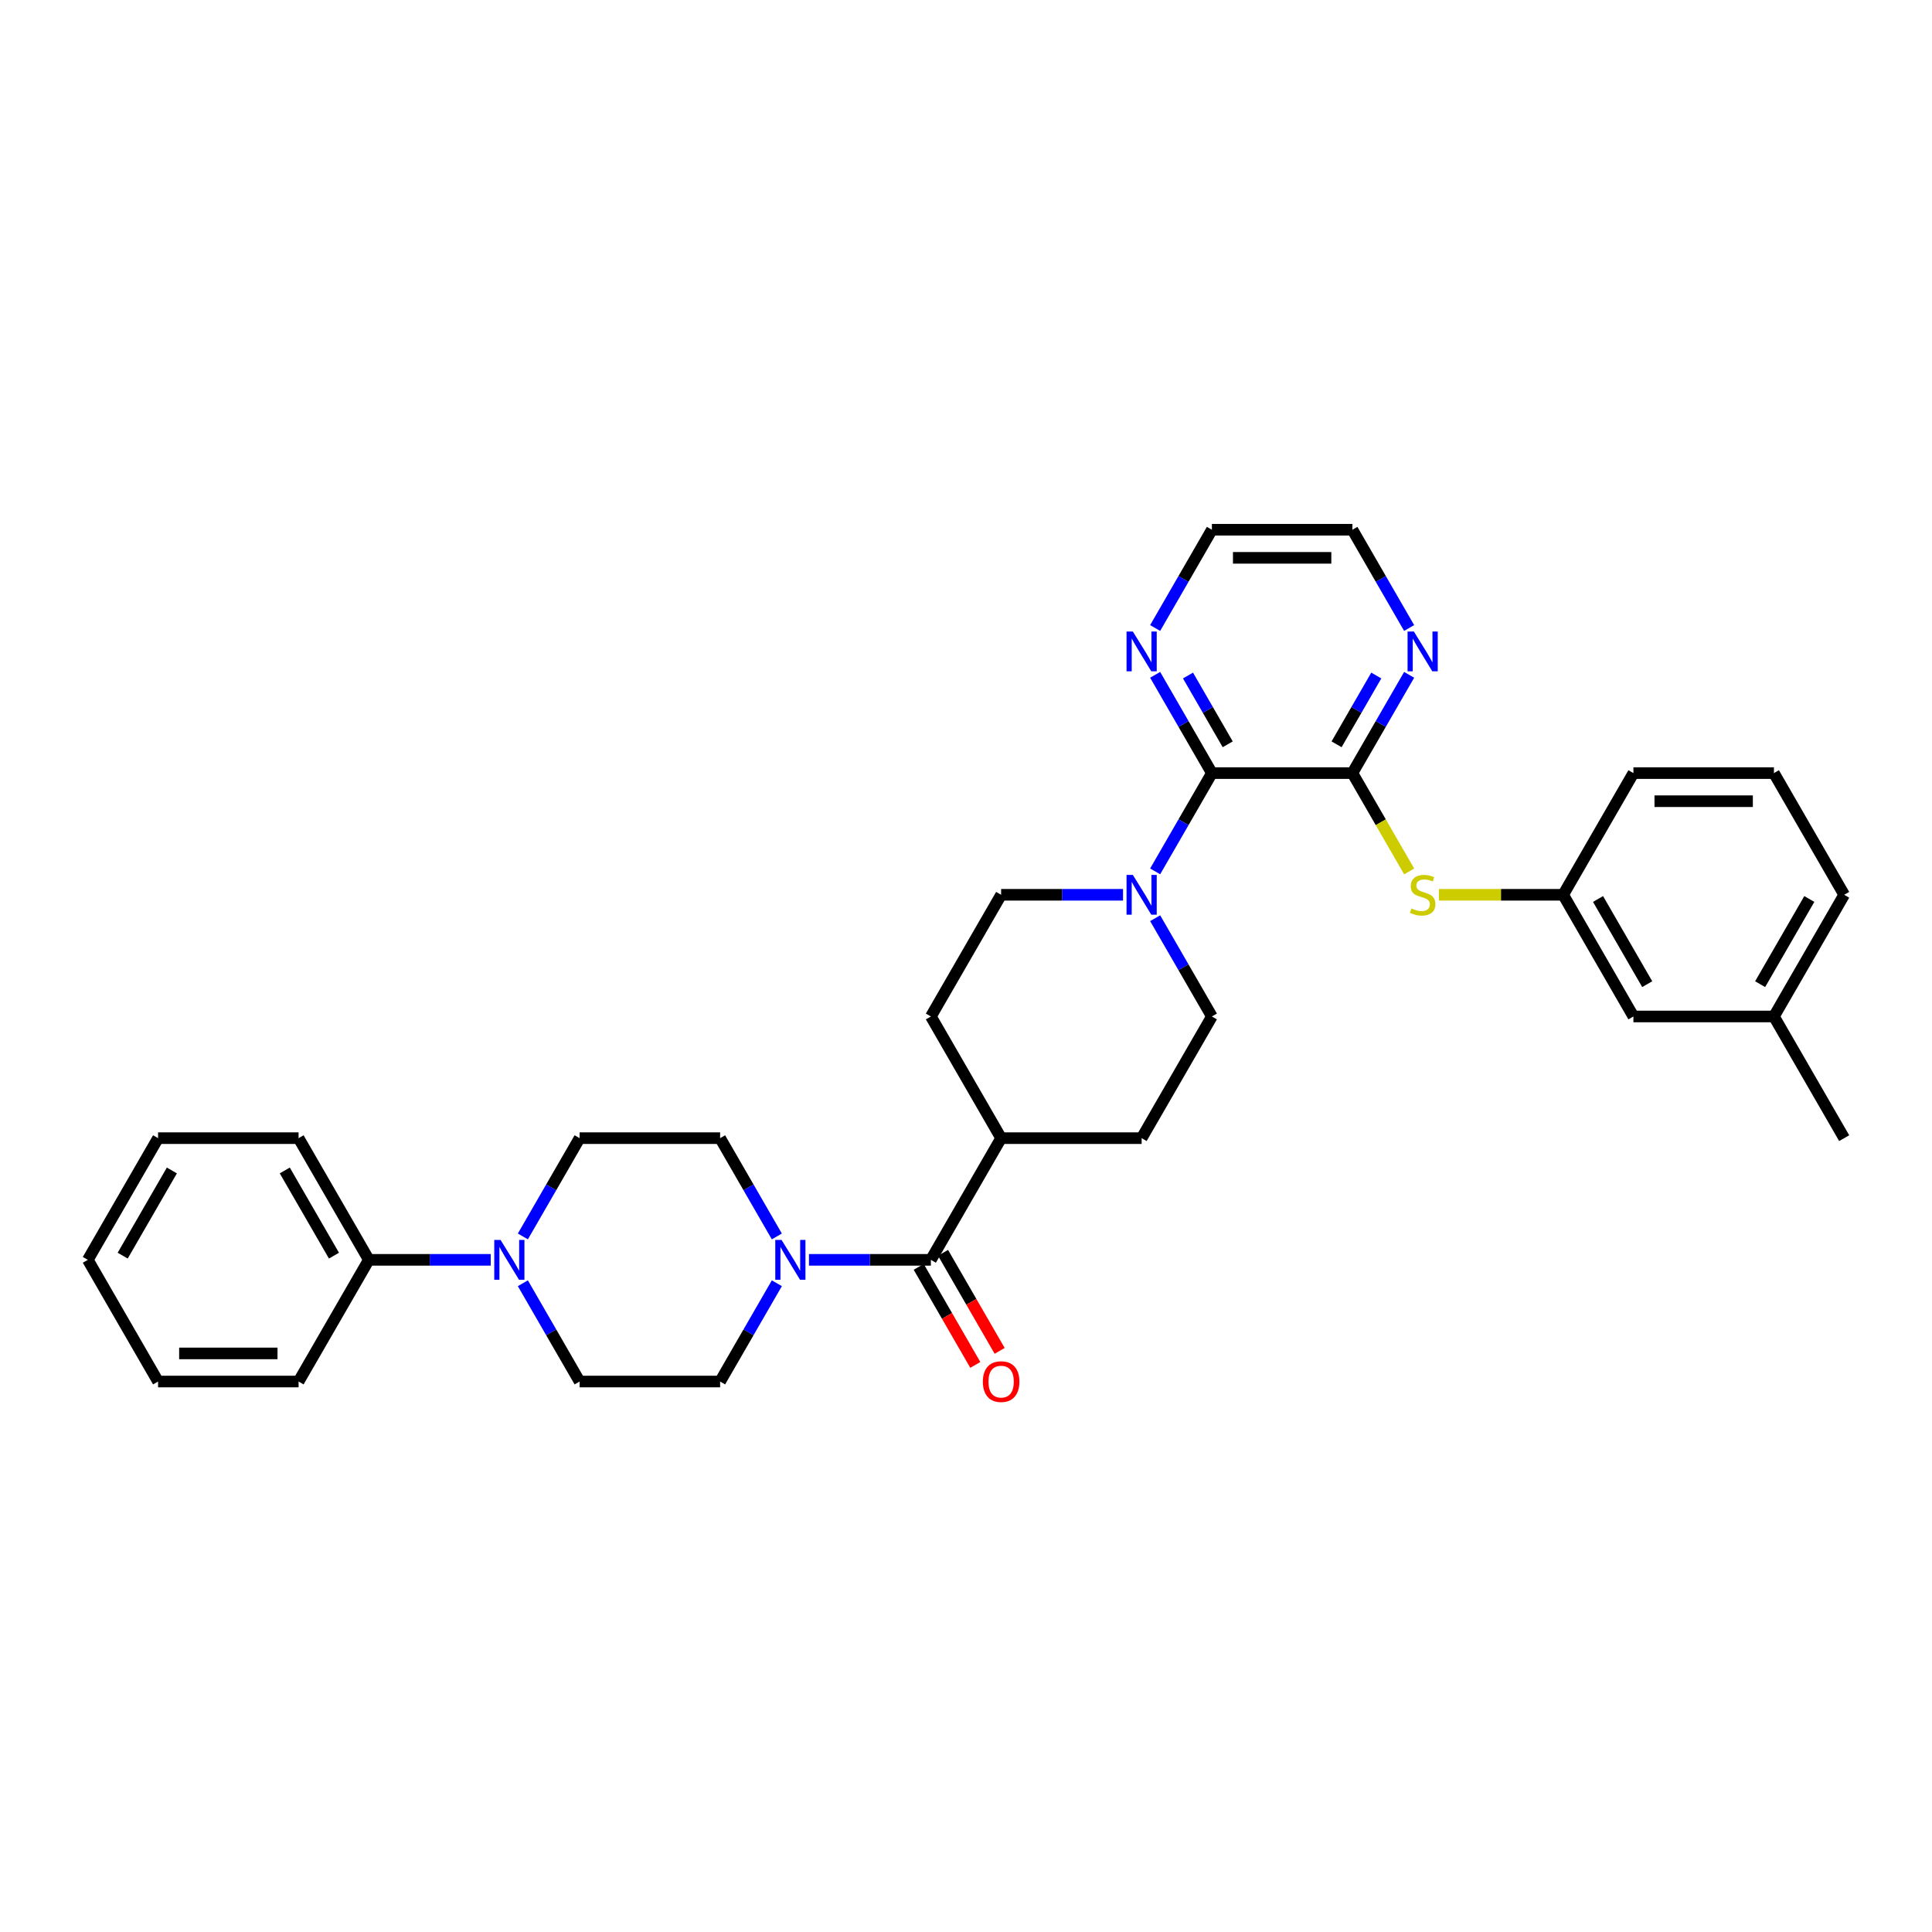 <?xml version='1.0' encoding='iso-8859-1'?>
<svg version='1.1' baseProfile='full'
              xmlns='http://www.w3.org/2000/svg'
                      xmlns:rdkit='http://www.rdkit.org/xml'
                      xmlns:xlink='http://www.w3.org/1999/xlink'
                  xml:space='preserve'
width='1000px' height='1000px' viewBox='0 0 1000 1000'>
<!-- END OF HEADER -->
<rect style='opacity:1.0;fill:#FFFFFF;stroke:none' width='1000' height='1000' x='0' y='0'> </rect>
<path class='bond-0' d='M 700,400.157 L 627.273,400.157' style='fill:none;fill-rule:evenodd;stroke:#000000;stroke-width:6px;stroke-linecap:butt;stroke-linejoin:miter;stroke-opacity:1' />
<path class='bond-5' d='M 700,400.157 L 714.693,425.605' style='fill:none;fill-rule:evenodd;stroke:#000000;stroke-width:6px;stroke-linecap:butt;stroke-linejoin:miter;stroke-opacity:1' />
<path class='bond-5' d='M 714.693,425.605 L 729.385,451.054' style='fill:none;fill-rule:evenodd;stroke:#CCCC00;stroke-width:6px;stroke-linecap:butt;stroke-linejoin:miter;stroke-opacity:1' />
<path class='bond-6' d='M 700,400.157 L 714.684,374.724' style='fill:none;fill-rule:evenodd;stroke:#000000;stroke-width:6px;stroke-linecap:butt;stroke-linejoin:miter;stroke-opacity:1' />
<path class='bond-6' d='M 714.684,374.724 L 729.368,349.29' style='fill:none;fill-rule:evenodd;stroke:#0000FF;stroke-width:6px;stroke-linecap:butt;stroke-linejoin:miter;stroke-opacity:1' />
<path class='bond-6' d='M 691.809,385.254 L 702.087,367.451' style='fill:none;fill-rule:evenodd;stroke:#000000;stroke-width:6px;stroke-linecap:butt;stroke-linejoin:miter;stroke-opacity:1' />
<path class='bond-6' d='M 702.087,367.451 L 712.366,349.647' style='fill:none;fill-rule:evenodd;stroke:#0000FF;stroke-width:6px;stroke-linecap:butt;stroke-linejoin:miter;stroke-opacity:1' />
<path class='bond-3' d='M 627.273,400.157 L 612.589,425.591' style='fill:none;fill-rule:evenodd;stroke:#000000;stroke-width:6px;stroke-linecap:butt;stroke-linejoin:miter;stroke-opacity:1' />
<path class='bond-3' d='M 612.589,425.591 L 597.904,451.025' style='fill:none;fill-rule:evenodd;stroke:#0000FF;stroke-width:6px;stroke-linecap:butt;stroke-linejoin:miter;stroke-opacity:1' />
<path class='bond-7' d='M 627.273,400.157 L 612.589,374.724' style='fill:none;fill-rule:evenodd;stroke:#000000;stroke-width:6px;stroke-linecap:butt;stroke-linejoin:miter;stroke-opacity:1' />
<path class='bond-7' d='M 612.589,374.724 L 597.904,349.29' style='fill:none;fill-rule:evenodd;stroke:#0000FF;stroke-width:6px;stroke-linecap:butt;stroke-linejoin:miter;stroke-opacity:1' />
<path class='bond-7' d='M 635.464,385.254 L 625.185,367.451' style='fill:none;fill-rule:evenodd;stroke:#000000;stroke-width:6px;stroke-linecap:butt;stroke-linejoin:miter;stroke-opacity:1' />
<path class='bond-7' d='M 625.185,367.451 L 614.906,349.647' style='fill:none;fill-rule:evenodd;stroke:#0000FF;stroke-width:6px;stroke-linecap:butt;stroke-linejoin:miter;stroke-opacity:1' />
<path class='bond-1' d='M 481.818,652.092 L 518.182,589.108' style='fill:none;fill-rule:evenodd;stroke:#000000;stroke-width:6px;stroke-linecap:butt;stroke-linejoin:miter;stroke-opacity:1' />
<path class='bond-2' d='M 481.818,652.092 L 450.269,652.092' style='fill:none;fill-rule:evenodd;stroke:#000000;stroke-width:6px;stroke-linecap:butt;stroke-linejoin:miter;stroke-opacity:1' />
<path class='bond-2' d='M 450.269,652.092 L 418.72,652.092' style='fill:none;fill-rule:evenodd;stroke:#0000FF;stroke-width:6px;stroke-linecap:butt;stroke-linejoin:miter;stroke-opacity:1' />
<path class='bond-15' d='M 475.52,655.728 L 490.17,681.104' style='fill:none;fill-rule:evenodd;stroke:#000000;stroke-width:6px;stroke-linecap:butt;stroke-linejoin:miter;stroke-opacity:1' />
<path class='bond-15' d='M 490.17,681.104 L 504.821,706.479' style='fill:none;fill-rule:evenodd;stroke:#FF0000;stroke-width:6px;stroke-linecap:butt;stroke-linejoin:miter;stroke-opacity:1' />
<path class='bond-15' d='M 488.117,648.456 L 502.767,673.831' style='fill:none;fill-rule:evenodd;stroke:#000000;stroke-width:6px;stroke-linecap:butt;stroke-linejoin:miter;stroke-opacity:1' />
<path class='bond-15' d='M 502.767,673.831 L 517.418,699.206' style='fill:none;fill-rule:evenodd;stroke:#FF0000;stroke-width:6px;stroke-linecap:butt;stroke-linejoin:miter;stroke-opacity:1' />
<path class='bond-9' d='M 402.096,639.976 L 387.411,614.542' style='fill:none;fill-rule:evenodd;stroke:#0000FF;stroke-width:6px;stroke-linecap:butt;stroke-linejoin:miter;stroke-opacity:1' />
<path class='bond-9' d='M 387.411,614.542 L 372.727,589.108' style='fill:none;fill-rule:evenodd;stroke:#000000;stroke-width:6px;stroke-linecap:butt;stroke-linejoin:miter;stroke-opacity:1' />
<path class='bond-10' d='M 402.096,664.208 L 387.411,689.642' style='fill:none;fill-rule:evenodd;stroke:#0000FF;stroke-width:6px;stroke-linecap:butt;stroke-linejoin:miter;stroke-opacity:1' />
<path class='bond-10' d='M 387.411,689.642 L 372.727,715.076' style='fill:none;fill-rule:evenodd;stroke:#000000;stroke-width:6px;stroke-linecap:butt;stroke-linejoin:miter;stroke-opacity:1' />
<path class='bond-13' d='M 581.28,463.141 L 549.731,463.141' style='fill:none;fill-rule:evenodd;stroke:#0000FF;stroke-width:6px;stroke-linecap:butt;stroke-linejoin:miter;stroke-opacity:1' />
<path class='bond-13' d='M 549.731,463.141 L 518.182,463.141' style='fill:none;fill-rule:evenodd;stroke:#000000;stroke-width:6px;stroke-linecap:butt;stroke-linejoin:miter;stroke-opacity:1' />
<path class='bond-14' d='M 597.904,475.257 L 612.589,500.691' style='fill:none;fill-rule:evenodd;stroke:#0000FF;stroke-width:6px;stroke-linecap:butt;stroke-linejoin:miter;stroke-opacity:1' />
<path class='bond-14' d='M 612.589,500.691 L 627.273,526.125' style='fill:none;fill-rule:evenodd;stroke:#000000;stroke-width:6px;stroke-linecap:butt;stroke-linejoin:miter;stroke-opacity:1' />
<path class='bond-4' d='M 270.632,664.208 L 285.316,689.642' style='fill:none;fill-rule:evenodd;stroke:#0000FF;stroke-width:6px;stroke-linecap:butt;stroke-linejoin:miter;stroke-opacity:1' />
<path class='bond-4' d='M 285.316,689.642 L 300,715.076' style='fill:none;fill-rule:evenodd;stroke:#000000;stroke-width:6px;stroke-linecap:butt;stroke-linejoin:miter;stroke-opacity:1' />
<path class='bond-16' d='M 254.007,652.092 L 222.458,652.092' style='fill:none;fill-rule:evenodd;stroke:#0000FF;stroke-width:6px;stroke-linecap:butt;stroke-linejoin:miter;stroke-opacity:1' />
<path class='bond-16' d='M 222.458,652.092 L 190.909,652.092' style='fill:none;fill-rule:evenodd;stroke:#000000;stroke-width:6px;stroke-linecap:butt;stroke-linejoin:miter;stroke-opacity:1' />
<path class='bond-36' d='M 270.632,639.976 L 285.316,614.542' style='fill:none;fill-rule:evenodd;stroke:#0000FF;stroke-width:6px;stroke-linecap:butt;stroke-linejoin:miter;stroke-opacity:1' />
<path class='bond-36' d='M 285.316,614.542 L 300,589.108' style='fill:none;fill-rule:evenodd;stroke:#000000;stroke-width:6px;stroke-linecap:butt;stroke-linejoin:miter;stroke-opacity:1' />
<path class='bond-17' d='M 744.785,463.141 L 776.938,463.141' style='fill:none;fill-rule:evenodd;stroke:#CCCC00;stroke-width:6px;stroke-linecap:butt;stroke-linejoin:miter;stroke-opacity:1' />
<path class='bond-17' d='M 776.938,463.141 L 809.091,463.141' style='fill:none;fill-rule:evenodd;stroke:#000000;stroke-width:6px;stroke-linecap:butt;stroke-linejoin:miter;stroke-opacity:1' />
<path class='bond-22' d='M 729.368,325.057 L 714.684,299.624' style='fill:none;fill-rule:evenodd;stroke:#0000FF;stroke-width:6px;stroke-linecap:butt;stroke-linejoin:miter;stroke-opacity:1' />
<path class='bond-22' d='M 714.684,299.624 L 700,274.19' style='fill:none;fill-rule:evenodd;stroke:#000000;stroke-width:6px;stroke-linecap:butt;stroke-linejoin:miter;stroke-opacity:1' />
<path class='bond-33' d='M 597.904,325.057 L 612.589,299.624' style='fill:none;fill-rule:evenodd;stroke:#0000FF;stroke-width:6px;stroke-linecap:butt;stroke-linejoin:miter;stroke-opacity:1' />
<path class='bond-33' d='M 612.589,299.624 L 627.273,274.19' style='fill:none;fill-rule:evenodd;stroke:#000000;stroke-width:6px;stroke-linecap:butt;stroke-linejoin:miter;stroke-opacity:1' />
<path class='bond-8' d='M 518.182,589.108 L 590.909,589.108' style='fill:none;fill-rule:evenodd;stroke:#000000;stroke-width:6px;stroke-linecap:butt;stroke-linejoin:miter;stroke-opacity:1' />
<path class='bond-34' d='M 518.182,589.108 L 481.818,526.125' style='fill:none;fill-rule:evenodd;stroke:#000000;stroke-width:6px;stroke-linecap:butt;stroke-linejoin:miter;stroke-opacity:1' />
<path class='bond-11' d='M 372.727,589.108 L 300,589.108' style='fill:none;fill-rule:evenodd;stroke:#000000;stroke-width:6px;stroke-linecap:butt;stroke-linejoin:miter;stroke-opacity:1' />
<path class='bond-12' d='M 372.727,715.076 L 300,715.076' style='fill:none;fill-rule:evenodd;stroke:#000000;stroke-width:6px;stroke-linecap:butt;stroke-linejoin:miter;stroke-opacity:1' />
<path class='bond-19' d='M 518.182,463.141 L 481.818,526.125' style='fill:none;fill-rule:evenodd;stroke:#000000;stroke-width:6px;stroke-linecap:butt;stroke-linejoin:miter;stroke-opacity:1' />
<path class='bond-18' d='M 627.273,526.125 L 590.909,589.108' style='fill:none;fill-rule:evenodd;stroke:#000000;stroke-width:6px;stroke-linecap:butt;stroke-linejoin:miter;stroke-opacity:1' />
<path class='bond-26' d='M 190.909,652.092 L 154.545,589.108' style='fill:none;fill-rule:evenodd;stroke:#000000;stroke-width:6px;stroke-linecap:butt;stroke-linejoin:miter;stroke-opacity:1' />
<path class='bond-26' d='M 172.858,649.917 L 147.403,605.829' style='fill:none;fill-rule:evenodd;stroke:#000000;stroke-width:6px;stroke-linecap:butt;stroke-linejoin:miter;stroke-opacity:1' />
<path class='bond-27' d='M 190.909,652.092 L 154.545,715.076' style='fill:none;fill-rule:evenodd;stroke:#000000;stroke-width:6px;stroke-linecap:butt;stroke-linejoin:miter;stroke-opacity:1' />
<path class='bond-20' d='M 809.091,463.141 L 845.455,526.125' style='fill:none;fill-rule:evenodd;stroke:#000000;stroke-width:6px;stroke-linecap:butt;stroke-linejoin:miter;stroke-opacity:1' />
<path class='bond-20' d='M 827.142,465.316 L 852.597,509.404' style='fill:none;fill-rule:evenodd;stroke:#000000;stroke-width:6px;stroke-linecap:butt;stroke-linejoin:miter;stroke-opacity:1' />
<path class='bond-25' d='M 809.091,463.141 L 845.455,400.157' style='fill:none;fill-rule:evenodd;stroke:#000000;stroke-width:6px;stroke-linecap:butt;stroke-linejoin:miter;stroke-opacity:1' />
<path class='bond-21' d='M 845.455,526.125 L 918.182,526.125' style='fill:none;fill-rule:evenodd;stroke:#000000;stroke-width:6px;stroke-linecap:butt;stroke-linejoin:miter;stroke-opacity:1' />
<path class='bond-29' d='M 918.182,526.125 L 954.545,589.108' style='fill:none;fill-rule:evenodd;stroke:#000000;stroke-width:6px;stroke-linecap:butt;stroke-linejoin:miter;stroke-opacity:1' />
<path class='bond-35' d='M 918.182,526.125 L 954.545,463.141' style='fill:none;fill-rule:evenodd;stroke:#000000;stroke-width:6px;stroke-linecap:butt;stroke-linejoin:miter;stroke-opacity:1' />
<path class='bond-35' d='M 911.04,509.404 L 936.494,465.316' style='fill:none;fill-rule:evenodd;stroke:#000000;stroke-width:6px;stroke-linecap:butt;stroke-linejoin:miter;stroke-opacity:1' />
<path class='bond-23' d='M 700,274.19 L 627.273,274.19' style='fill:none;fill-rule:evenodd;stroke:#000000;stroke-width:6px;stroke-linecap:butt;stroke-linejoin:miter;stroke-opacity:1' />
<path class='bond-23' d='M 689.091,288.735 L 638.182,288.735' style='fill:none;fill-rule:evenodd;stroke:#000000;stroke-width:6px;stroke-linecap:butt;stroke-linejoin:miter;stroke-opacity:1' />
<path class='bond-24' d='M 918.182,400.157 L 845.455,400.157' style='fill:none;fill-rule:evenodd;stroke:#000000;stroke-width:6px;stroke-linecap:butt;stroke-linejoin:miter;stroke-opacity:1' />
<path class='bond-24' d='M 907.273,414.703 L 856.364,414.703' style='fill:none;fill-rule:evenodd;stroke:#000000;stroke-width:6px;stroke-linecap:butt;stroke-linejoin:miter;stroke-opacity:1' />
<path class='bond-28' d='M 918.182,400.157 L 954.545,463.141' style='fill:none;fill-rule:evenodd;stroke:#000000;stroke-width:6px;stroke-linecap:butt;stroke-linejoin:miter;stroke-opacity:1' />
<path class='bond-30' d='M 154.545,589.108 L 81.818,589.108' style='fill:none;fill-rule:evenodd;stroke:#000000;stroke-width:6px;stroke-linecap:butt;stroke-linejoin:miter;stroke-opacity:1' />
<path class='bond-31' d='M 154.545,715.076 L 81.818,715.076' style='fill:none;fill-rule:evenodd;stroke:#000000;stroke-width:6px;stroke-linecap:butt;stroke-linejoin:miter;stroke-opacity:1' />
<path class='bond-31' d='M 143.636,700.53 L 92.727,700.53' style='fill:none;fill-rule:evenodd;stroke:#000000;stroke-width:6px;stroke-linecap:butt;stroke-linejoin:miter;stroke-opacity:1' />
<path class='bond-37' d='M 81.818,589.108 L 45.455,652.092' style='fill:none;fill-rule:evenodd;stroke:#000000;stroke-width:6px;stroke-linecap:butt;stroke-linejoin:miter;stroke-opacity:1' />
<path class='bond-37' d='M 88.96,605.829 L 63.506,649.917' style='fill:none;fill-rule:evenodd;stroke:#000000;stroke-width:6px;stroke-linecap:butt;stroke-linejoin:miter;stroke-opacity:1' />
<path class='bond-32' d='M 81.818,715.076 L 45.455,652.092' style='fill:none;fill-rule:evenodd;stroke:#000000;stroke-width:6px;stroke-linecap:butt;stroke-linejoin:miter;stroke-opacity:1' />
<path  class='atom-3' d='M 404.538 641.794
L 411.287 652.703
Q 411.956 653.779, 413.033 655.728
Q 414.109 657.677, 414.167 657.794
L 414.167 641.794
L 416.902 641.794
L 416.902 662.39
L 414.08 662.39
L 406.836 650.463
Q 405.993 649.066, 405.091 647.466
Q 404.218 645.866, 403.956 645.372
L 403.956 662.39
L 401.28 662.39
L 401.28 641.794
L 404.538 641.794
' fill='#0000FF'/>
<path  class='atom-4' d='M 586.356 452.843
L 593.105 463.752
Q 593.775 464.828, 594.851 466.777
Q 595.927 468.726, 595.985 468.843
L 595.985 452.843
L 598.72 452.843
L 598.72 473.439
L 595.898 473.439
L 588.655 461.512
Q 587.811 460.115, 586.909 458.515
Q 586.036 456.915, 585.775 456.421
L 585.775 473.439
L 583.098 473.439
L 583.098 452.843
L 586.356 452.843
' fill='#0000FF'/>
<path  class='atom-5' d='M 259.084 641.794
L 265.833 652.703
Q 266.502 653.779, 267.578 655.728
Q 268.655 657.677, 268.713 657.794
L 268.713 641.794
L 271.447 641.794
L 271.447 662.39
L 268.625 662.39
L 261.382 650.463
Q 260.538 649.066, 259.636 647.466
Q 258.764 645.866, 258.502 645.372
L 258.502 662.39
L 255.825 662.39
L 255.825 641.794
L 259.084 641.794
' fill='#0000FF'/>
<path  class='atom-6' d='M 730.545 470.21
Q 730.778 470.297, 731.738 470.705
Q 732.698 471.112, 733.745 471.374
Q 734.822 471.606, 735.869 471.606
Q 737.818 471.606, 738.953 470.675
Q 740.087 469.715, 740.087 468.057
Q 740.087 466.923, 739.505 466.225
Q 738.953 465.526, 738.08 465.148
Q 737.207 464.77, 735.753 464.334
Q 733.92 463.781, 732.815 463.257
Q 731.738 462.734, 730.953 461.628
Q 730.196 460.523, 730.196 458.661
Q 730.196 456.072, 731.942 454.472
Q 733.716 452.872, 737.207 452.872
Q 739.593 452.872, 742.298 454.006
L 741.629 456.246
Q 739.156 455.228, 737.295 455.228
Q 735.287 455.228, 734.182 456.072
Q 733.076 456.886, 733.105 458.312
Q 733.105 459.417, 733.658 460.086
Q 734.24 460.755, 735.055 461.134
Q 735.898 461.512, 737.295 461.948
Q 739.156 462.53, 740.262 463.112
Q 741.367 463.694, 742.153 464.886
Q 742.967 466.05, 742.967 468.057
Q 742.967 470.908, 741.047 472.45
Q 739.156 473.963, 735.985 473.963
Q 734.153 473.963, 732.756 473.555
Q 731.389 473.177, 729.76 472.508
L 730.545 470.21
' fill='#CCCC00'/>
<path  class='atom-7' d='M 731.811 326.875
L 738.56 337.784
Q 739.229 338.861, 740.305 340.81
Q 741.382 342.759, 741.44 342.875
L 741.44 326.875
L 744.175 326.875
L 744.175 347.472
L 741.353 347.472
L 734.109 335.544
Q 733.265 334.148, 732.364 332.548
Q 731.491 330.948, 731.229 330.454
L 731.229 347.472
L 728.553 347.472
L 728.553 326.875
L 731.811 326.875
' fill='#0000FF'/>
<path  class='atom-8' d='M 586.356 326.875
L 593.105 337.784
Q 593.775 338.861, 594.851 340.81
Q 595.927 342.759, 595.985 342.875
L 595.985 326.875
L 598.72 326.875
L 598.72 347.472
L 595.898 347.472
L 588.655 335.544
Q 587.811 334.148, 586.909 332.548
Q 586.036 330.948, 585.775 330.454
L 585.775 347.472
L 583.098 347.472
L 583.098 326.875
L 586.356 326.875
' fill='#0000FF'/>
<path  class='atom-16' d='M 508.727 715.134
Q 508.727 710.188, 511.171 707.425
Q 513.615 704.661, 518.182 704.661
Q 522.749 704.661, 525.193 707.425
Q 527.636 710.188, 527.636 715.134
Q 527.636 720.137, 525.164 722.988
Q 522.691 725.81, 518.182 725.81
Q 513.644 725.81, 511.171 722.988
Q 508.727 720.166, 508.727 715.134
M 518.182 723.483
Q 521.324 723.483, 523.011 721.388
Q 524.727 719.265, 524.727 715.134
Q 524.727 711.09, 523.011 709.054
Q 521.324 706.988, 518.182 706.988
Q 515.04 706.988, 513.324 709.025
Q 511.636 711.061, 511.636 715.134
Q 511.636 719.294, 513.324 721.388
Q 515.04 723.483, 518.182 723.483
' fill='#FF0000'/>
</svg>
